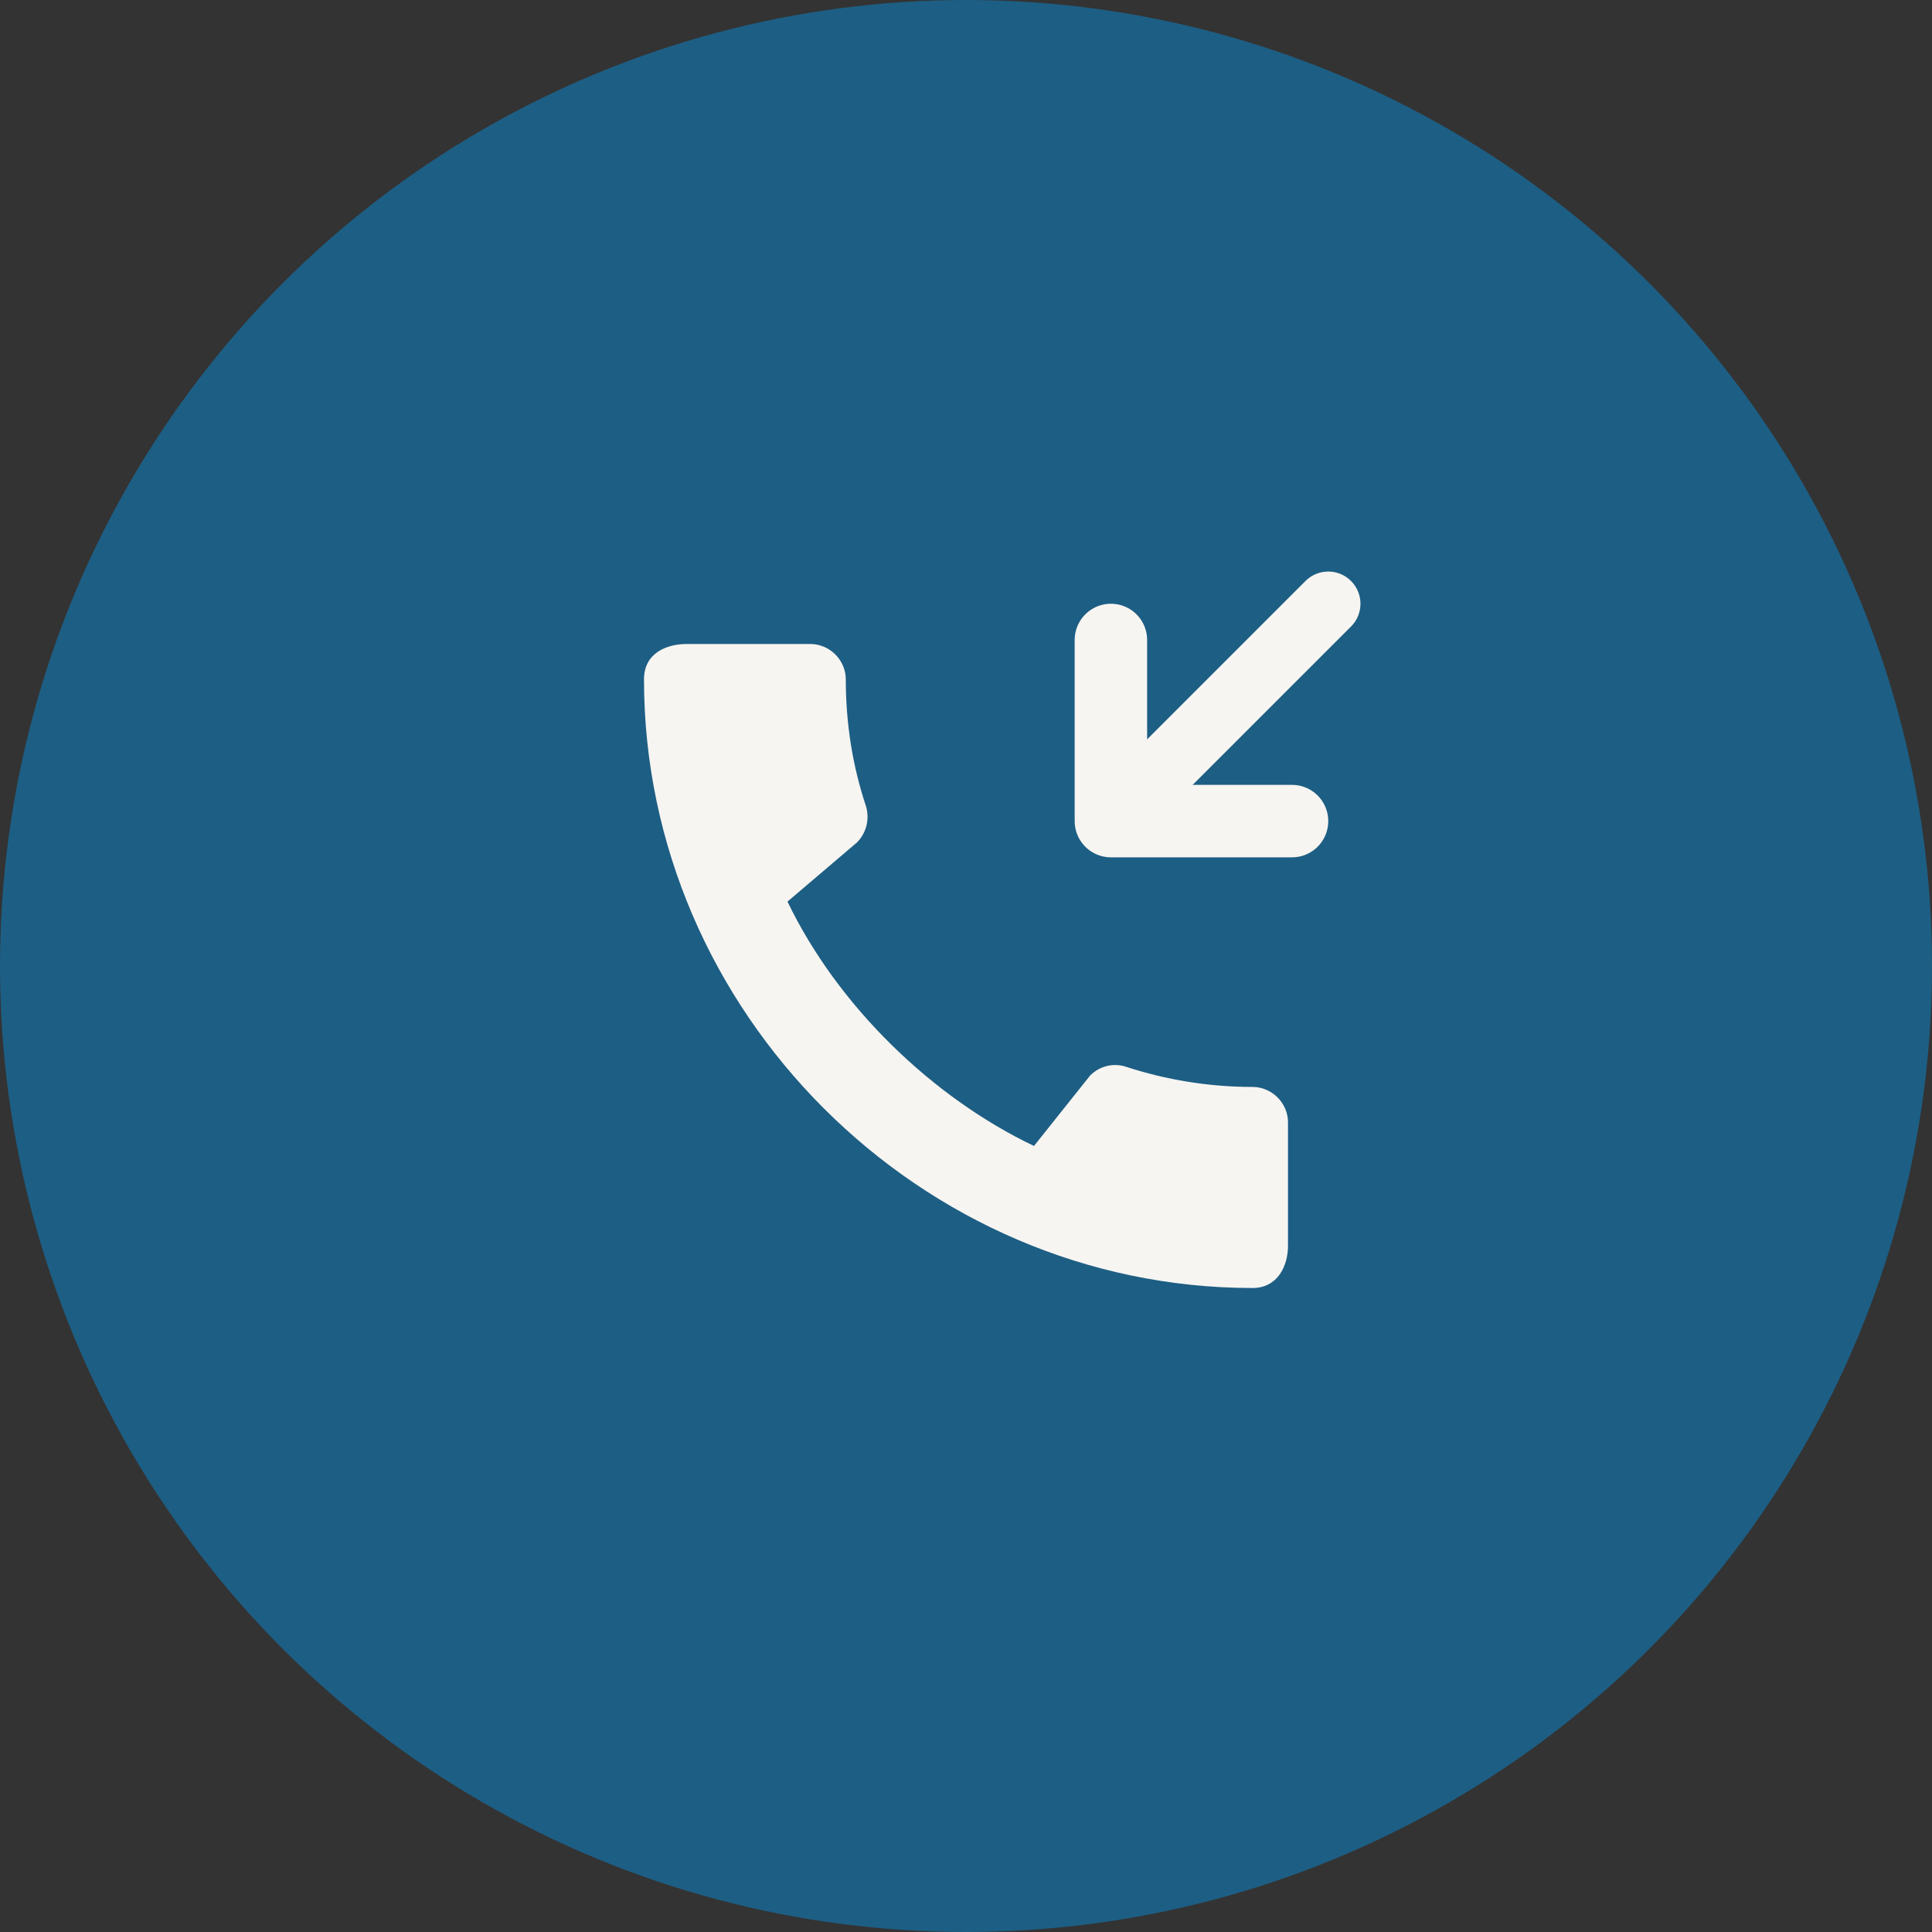 <?xml version="1.0" encoding="UTF-8"?> <svg xmlns="http://www.w3.org/2000/svg" width="60" height="60" viewBox="0 0 60 60" fill="none"><rect x="0" y="0" width="60" height="60" fill="#333333" stroke="none"/><circle cx="30" cy="30" r="30" fill="#1D5E84"></circle><path d="M34.5 19.875V25.5H40.125" stroke="#F7F5F1" stroke-width="2.25" stroke-linecap="round" stroke-linejoin="round"></path><path d="M34.5 25.5L41.25 18.75" stroke="#F7F5F1" stroke-width="2" stroke-linecap="round" stroke-linejoin="round"></path><path d="M38.9 33.756C37.533 33.756 36.211 33.533 34.978 33.133C34.589 33 34.156 33.1 33.856 33.4L32.111 35.589C28.967 34.089 26.022 31.256 24.456 28L26.622 26.156C26.922 25.844 27.011 25.411 26.889 25.022C26.478 23.789 26.267 22.467 26.267 21.1C26.267 20.5 25.767 20 25.167 20H21.322C20.722 20 20 20.267 20 21.1C20 31.422 28.589 40 38.9 40C39.689 40 40 39.3 40 38.689V34.856C40 34.256 39.5 33.756 38.9 33.756Z" fill="#F7F5F1"></path></svg> 